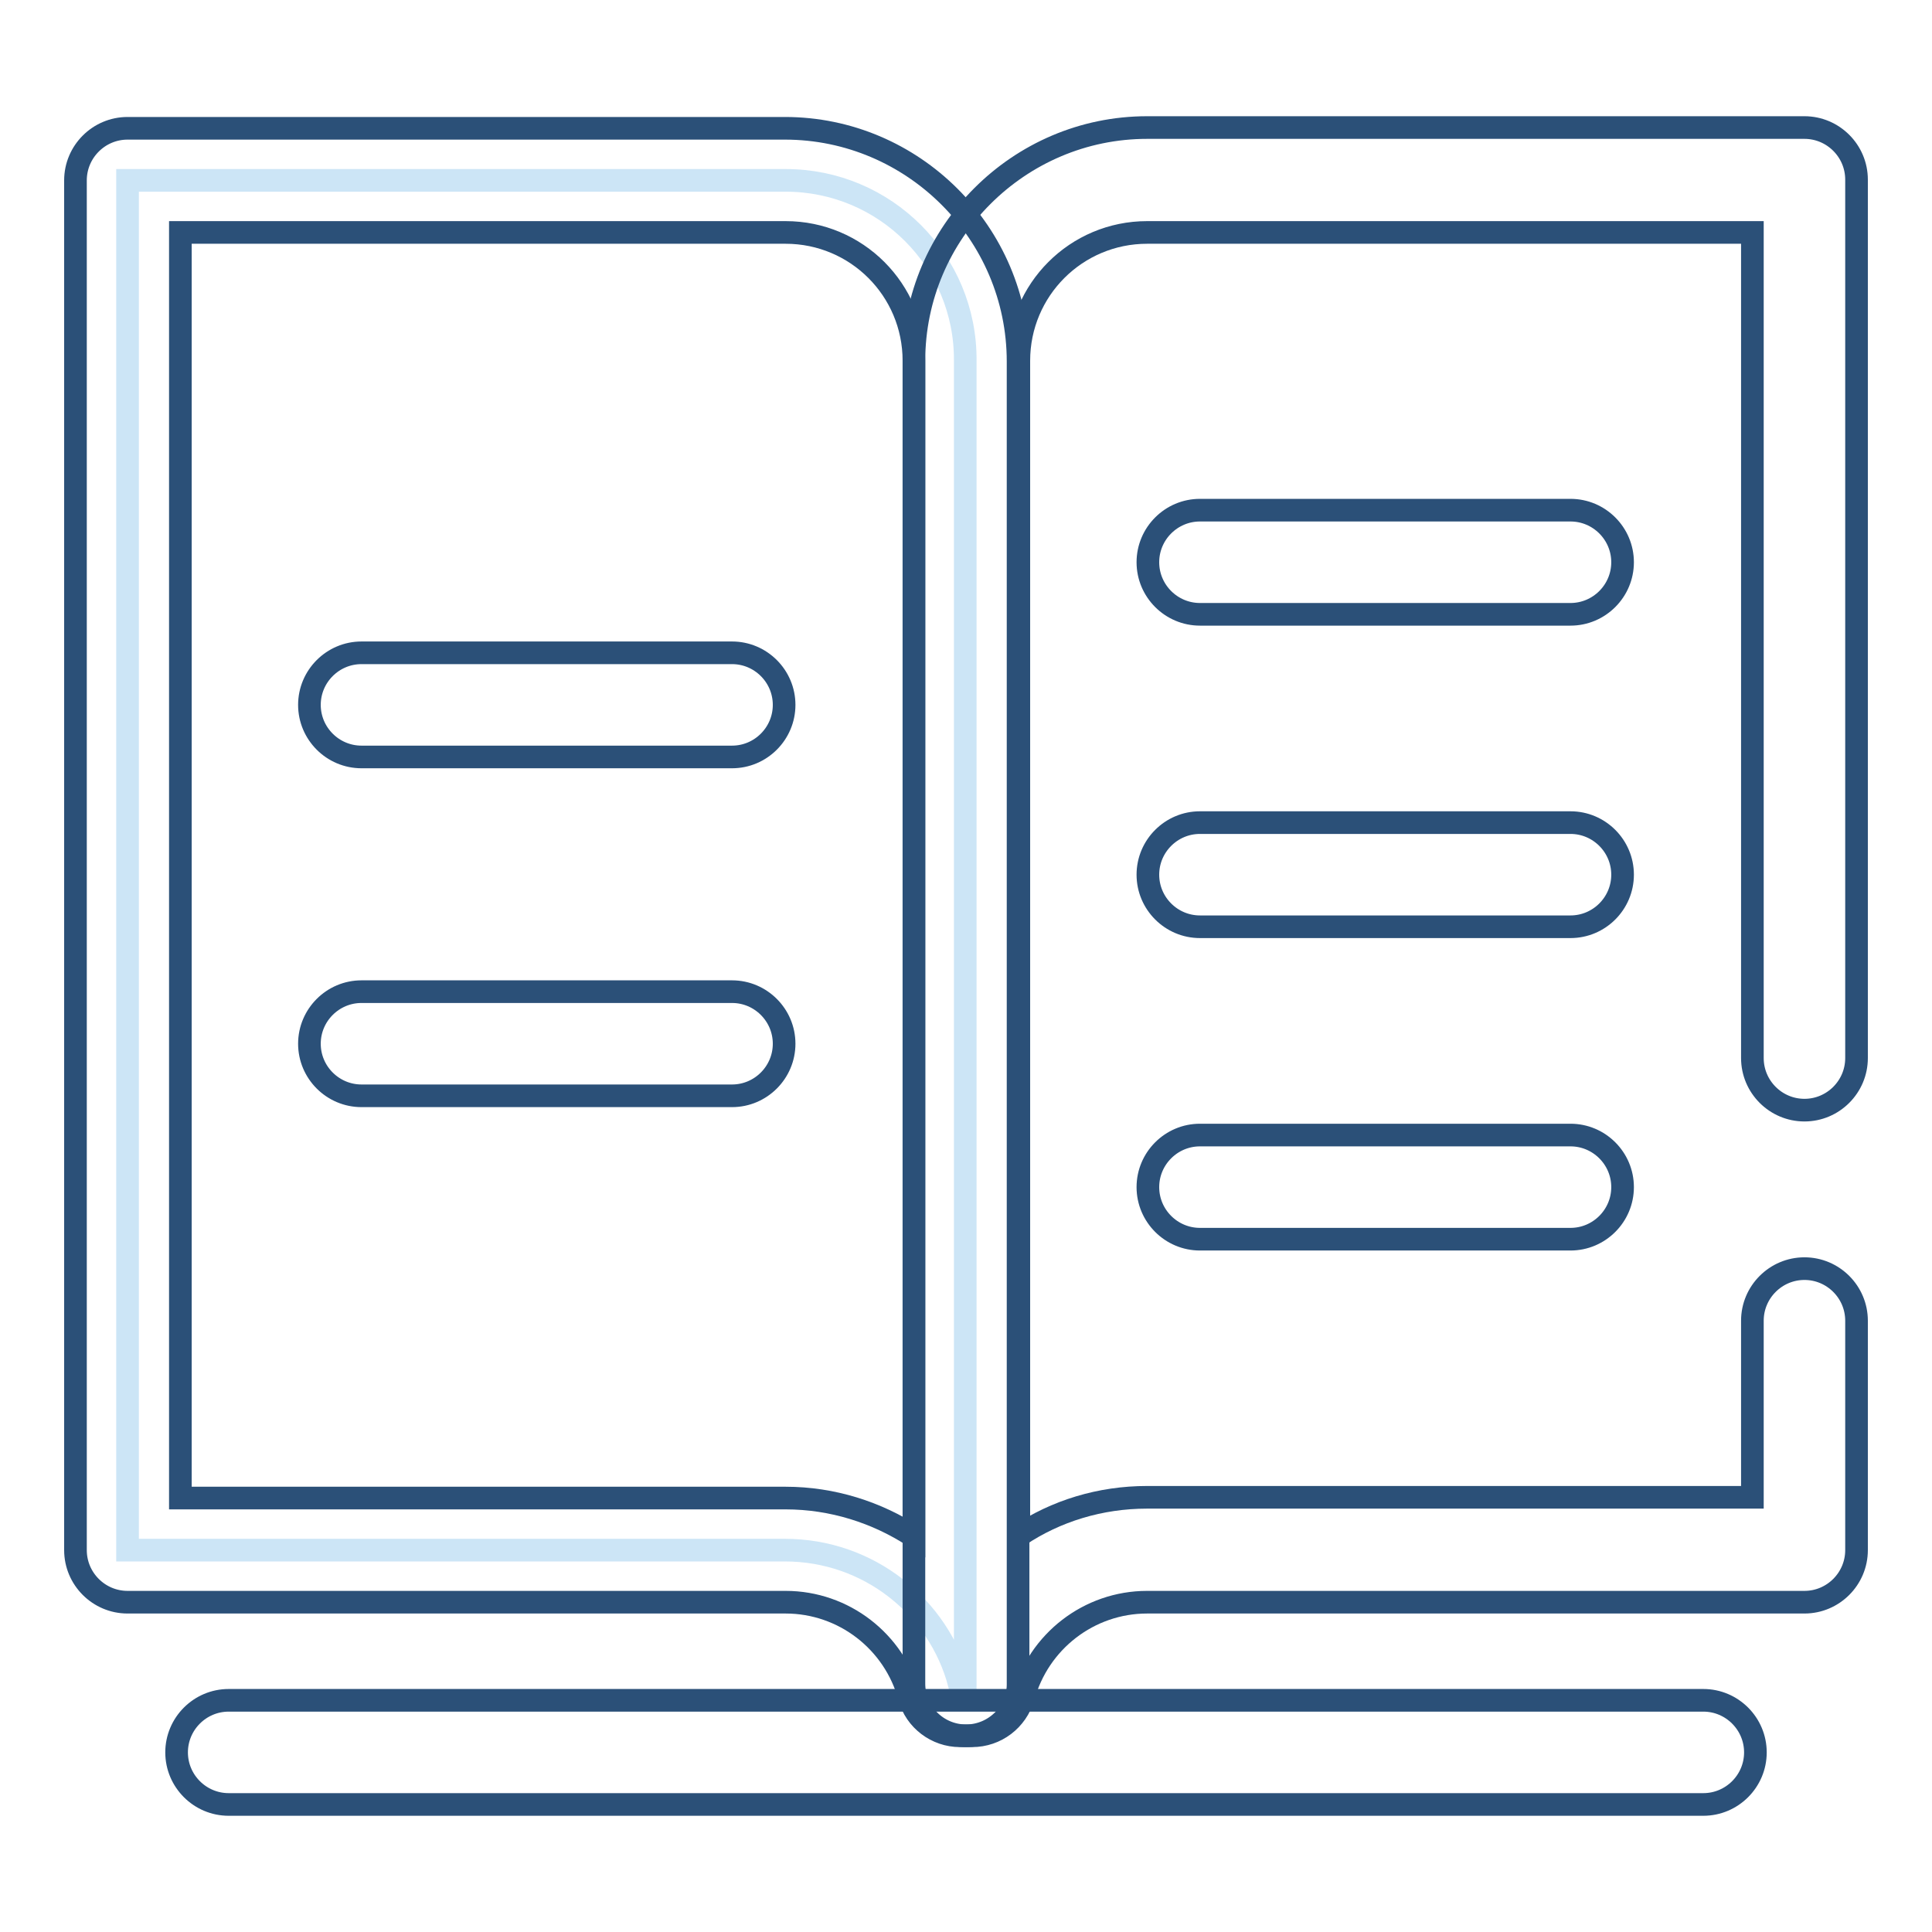 <?xml version="1.0" encoding="utf-8"?>
<!-- Svg Vector Icons : http://www.onlinewebfonts.com/icon -->
<!DOCTYPE svg PUBLIC "-//W3C//DTD SVG 1.1//EN" "http://www.w3.org/Graphics/SVG/1.1/DTD/svg11.dtd">
<svg version="1.1" xmlns="http://www.w3.org/2000/svg" xmlns:xlink="http://www.w3.org/1999/xlink" x="0px" y="0px" viewBox="0 0 256 256" enable-background="new 0 0 256 256" xml:space="preserve">
<g> <path stroke-width="3" fill-opacity="0" stroke="#cce5f6"  d="M104.1,23.9H16.9v181.5h87.1c11.1,0,20.4,7.5,23.1,17.7h0.8V47.8C128,34.6,117.3,23.9,104.1,23.9z"/> <path stroke-width="3" fill-opacity="0" stroke="#2b5078"  d="M128,230h-0.8c-3.1,0-5.9-2.1-6.7-5.1c-2-7.4-8.7-12.6-16.4-12.6H16.9c-3.8,0-6.9-3.1-6.9-6.9V23.9 c0-3.8,3.1-6.9,6.9-6.9h87.1c17,0,30.9,13.9,30.9,30.9v175.3C134.9,226.9,131.8,230,128,230L128,230z M23.9,198.5h80.2 c6.2,0,12.1,1.9,17,5.1V47.8c0-9.4-7.6-17-17-17H23.9V198.5L23.9,198.5z"/> <path stroke-width="3" fill-opacity="0" stroke="#2b5078"  d="M97,100.3H47.9c-3.8,0-6.9-3.1-6.9-6.9c0-3.8,3.1-6.9,6.9-6.9H97c3.8,0,6.9,3.1,6.9,6.9 C103.9,97.2,100.8,100.3,97,100.3z M97,145.2H47.9c-3.8,0-6.9-3.1-6.9-6.9c0-3.8,3.1-6.9,6.9-6.9H97c3.8,0,6.9,3.1,6.9,6.9 C103.9,142.1,100.8,145.2,97,145.2z M128.8,230H128c-3.8,0-6.9-3.1-6.9-6.9V47.8c0-17,13.9-30.9,30.9-30.9h87.1 c3.8,0,6.9,3.1,6.9,6.9v116.4c0,3.8-3.1,6.9-6.9,6.9s-6.9-3.1-6.9-6.9V30.8h-80.2c-9.4,0-17,7.6-17,17v155.7 c4.9-3.3,10.8-5.1,17-5.1h80.2V175c0-3.8,3.1-6.9,6.9-6.9c3.8,0,6.9,3.1,6.9,6.9v30.4c0,3.8-3.1,6.9-6.9,6.9h-87.1 c-7.7,0-14.4,5.2-16.4,12.6C134.7,227.9,132,230,128.8,230L128.8,230z"/> <path stroke-width="3" fill-opacity="0" stroke="#2b5078"  d="M208.1,81.4H159c-3.8,0-6.9-3.1-6.9-6.9s3.1-6.9,6.9-6.9h49.1c3.8,0,6.9,3.1,6.9,6.9S211.9,81.4,208.1,81.4 z M208.1,122.8H159c-3.8,0-6.9-3.1-6.9-6.9s3.1-6.9,6.9-6.9h49.1c3.8,0,6.9,3.1,6.9,6.9S211.9,122.8,208.1,122.8z M208.1,164.2H159 c-3.8,0-6.9-3.1-6.9-6.9c0-3.8,3.1-6.9,6.9-6.9h49.1c3.8,0,6.9,3.1,6.9,6.9C215,161.1,211.9,164.2,208.1,164.2z M225.7,239.1H30.3 c-3.8,0-6.9-3.1-6.9-6.9c0-3.8,3.1-6.9,6.9-6.9h195.4c3.8,0,6.9,3.1,6.9,6.9C232.6,236,229.5,239.1,225.7,239.1z"/></g>
</svg>